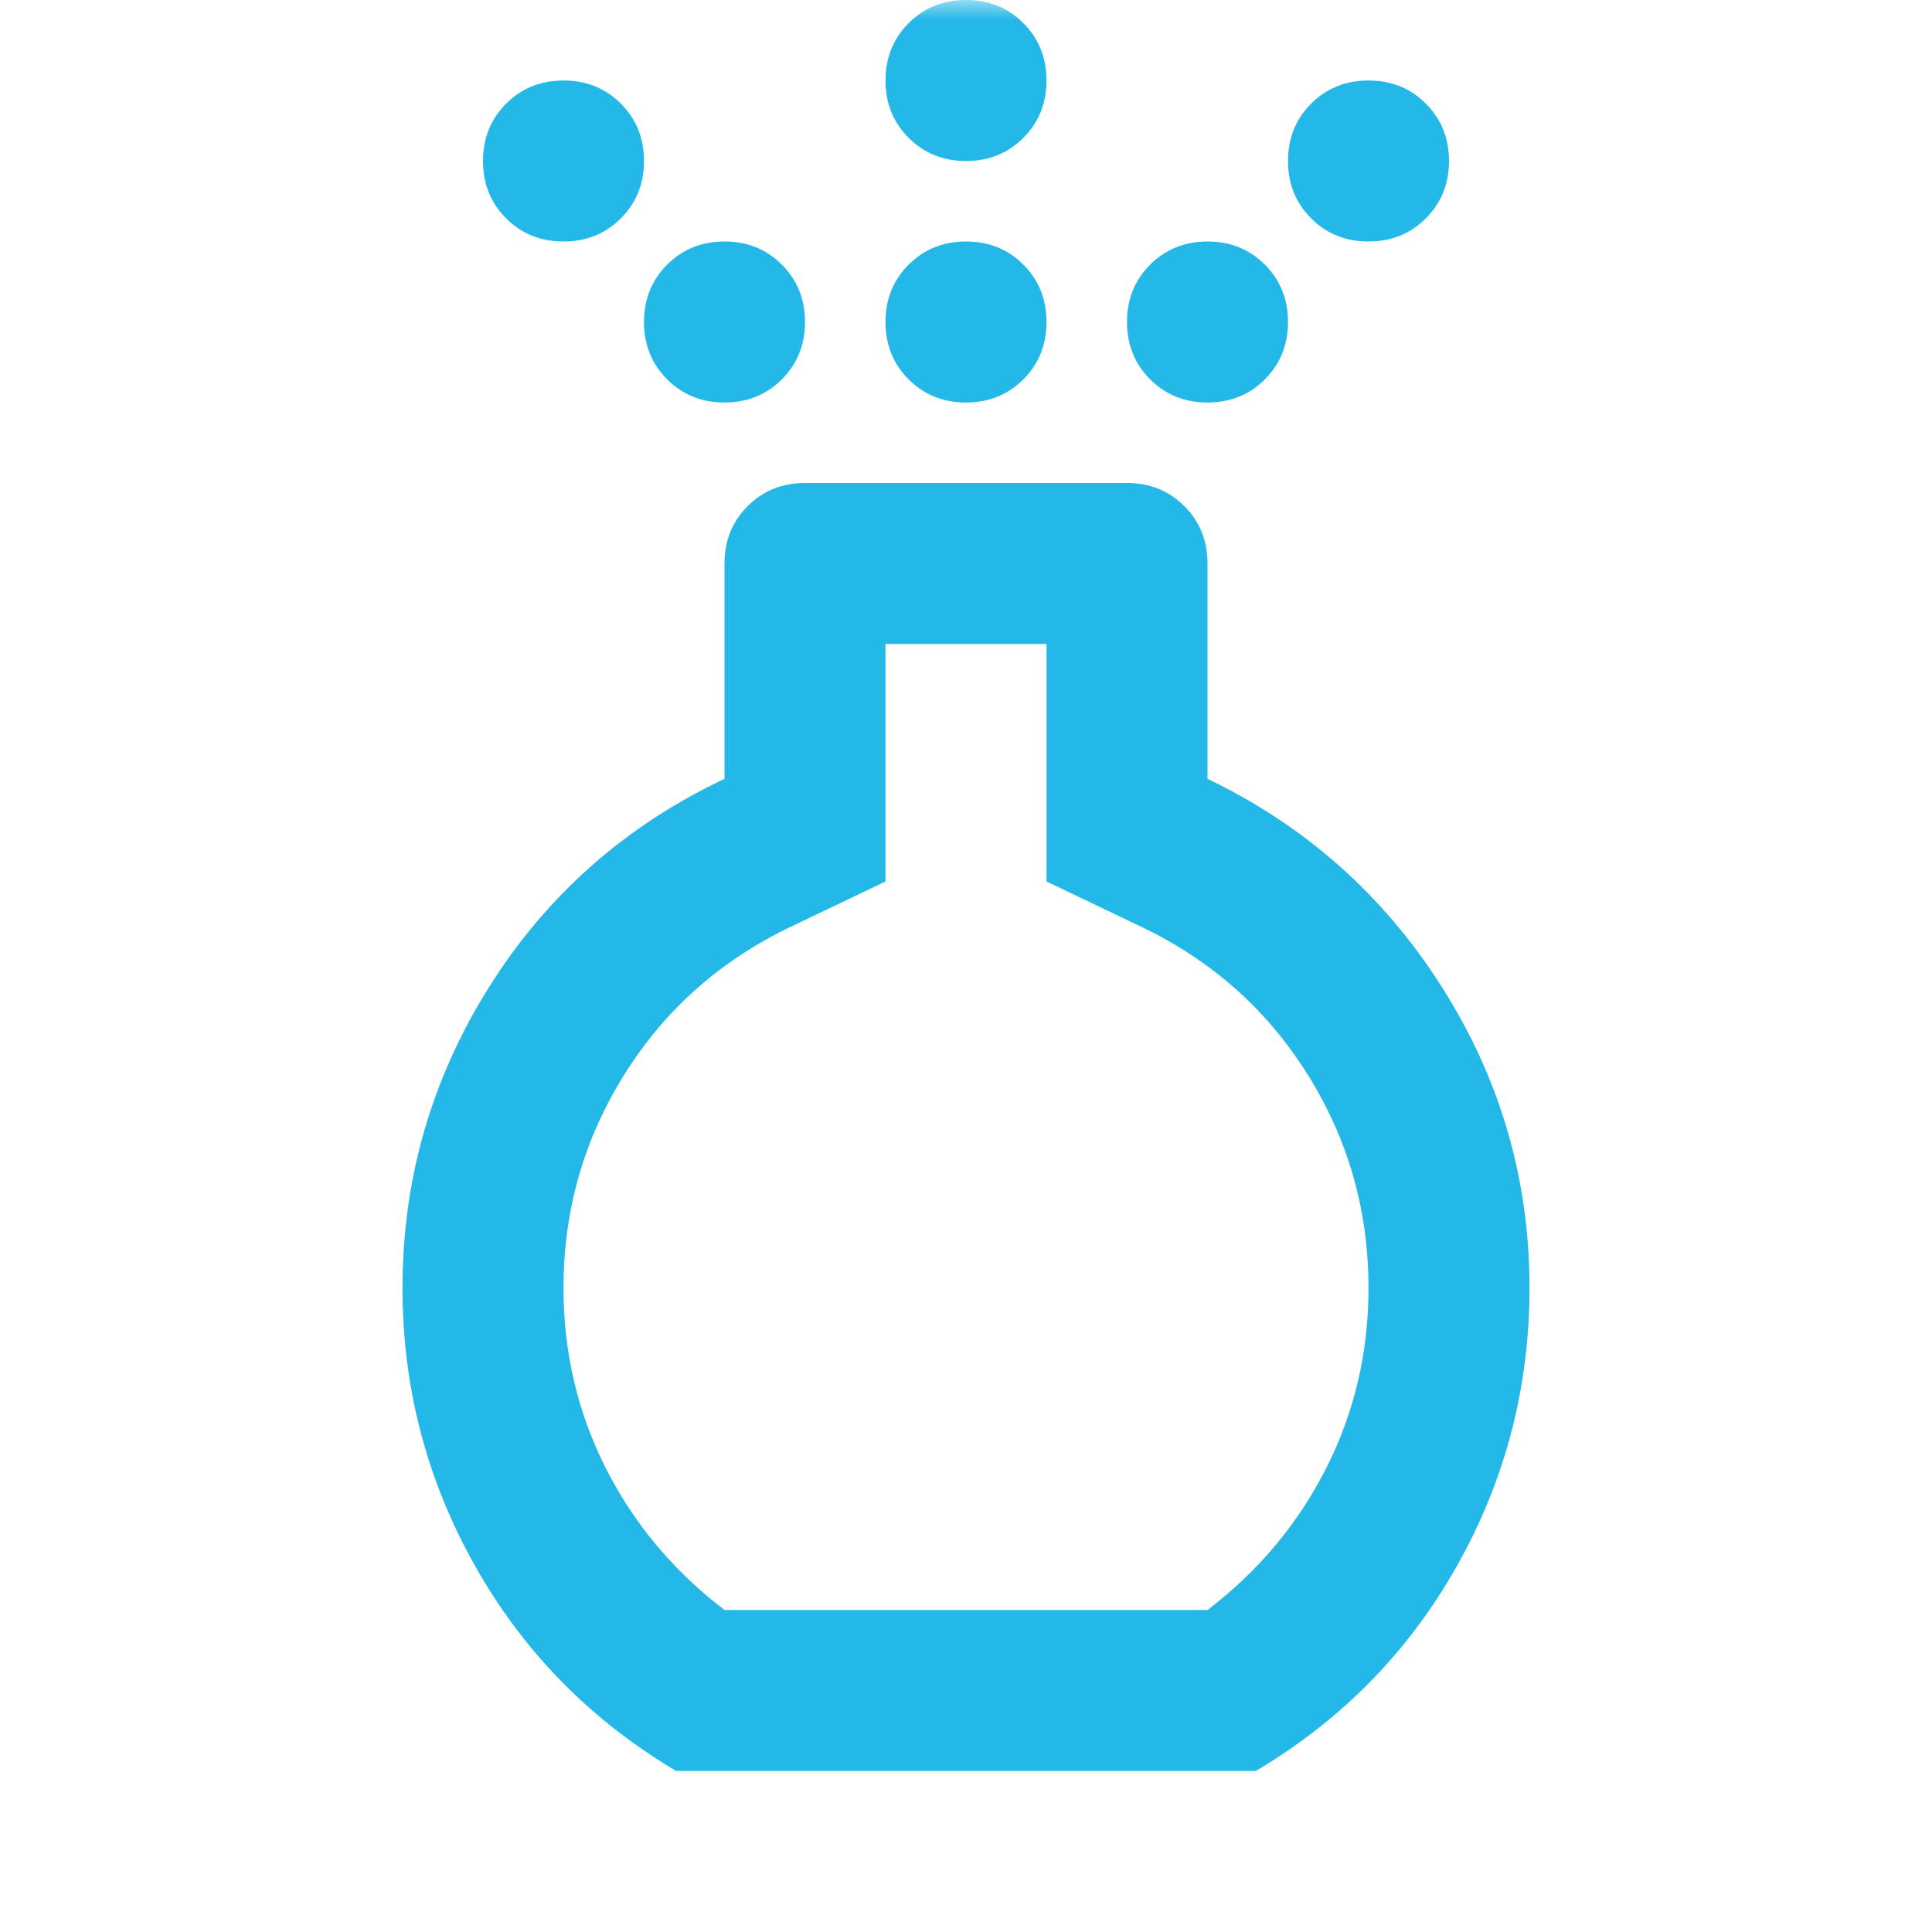 <svg width="48" height="48" viewBox="0 0 48 48" fill="none" xmlns="http://www.w3.org/2000/svg">
<mask id="mask0_886_17714" style="mask-type:alpha" maskUnits="userSpaceOnUse" x="0" y="0" width="48" height="48">
<rect width="48" height="48" fill="#D9D9D9"/>
</mask>
<g mask="url(#mask0_886_17714)">
<path d="M24 10C23.433 10 22.958 9.808 22.575 9.425C22.192 9.042 22 8.567 22 8C22 7.433 22.192 6.958 22.575 6.575C22.958 6.192 23.433 6 24 6C24.567 6 25.042 6.192 25.425 6.575C25.808 6.958 26 7.433 26 8C26 8.567 25.808 9.042 25.425 9.425C25.042 9.808 24.567 10 24 10ZM24 4C23.433 4 22.958 3.808 22.575 3.425C22.192 3.042 22 2.567 22 2C22 1.433 22.192 0.958 22.575 0.575C22.958 0.192 23.433 0 24 0C24.567 0 25.042 0.192 25.425 0.575C25.808 0.958 26 1.433 26 2C26 2.567 25.808 3.042 25.425 3.425C25.042 3.808 24.567 4 24 4ZM16.8 44C14.667 42.733 13 41.033 11.8 38.9C10.6 36.767 10 34.467 10 32C10 29.3 10.717 26.808 12.15 24.525C13.583 22.242 15.533 20.517 18 19.35V14C18 13.433 18.192 12.958 18.575 12.575C18.958 12.192 19.433 12 20 12H28C28.567 12 29.042 12.192 29.425 12.575C29.808 12.958 30 13.433 30 14V19.35C32.433 20.517 34.375 22.242 35.825 24.525C37.275 26.808 38 29.3 38 32C38 34.467 37.4 36.767 36.2 38.9C35 41.033 33.333 42.733 31.2 44H16.8ZM18 40H30C31.267 39.033 32.25 37.858 32.95 36.475C33.65 35.092 34 33.6 34 32C34 30.067 33.492 28.292 32.475 26.675C31.458 25.058 30.067 23.833 28.3 23L26 21.9V16H22V21.9L19.7 23C17.933 23.833 16.542 25.058 15.525 26.675C14.508 28.292 14 30.067 14 32C14 33.6 14.35 35.092 15.05 36.475C15.75 37.858 16.733 39.033 18 40ZM14 6C13.433 6 12.958 5.808 12.575 5.425C12.192 5.042 12 4.567 12 4C12 3.433 12.192 2.958 12.575 2.575C12.958 2.192 13.433 2 14 2C14.567 2 15.042 2.192 15.425 2.575C15.808 2.958 16 3.433 16 4C16 4.567 15.808 5.042 15.425 5.425C15.042 5.808 14.567 6 14 6ZM34 6C33.433 6 32.958 5.808 32.575 5.425C32.192 5.042 32 4.567 32 4C32 3.433 32.192 2.958 32.575 2.575C32.958 2.192 33.433 2 34 2C34.567 2 35.042 2.192 35.425 2.575C35.808 2.958 36 3.433 36 4C36 4.567 35.808 5.042 35.425 5.425C35.042 5.808 34.567 6 34 6ZM18 10C17.433 10 16.958 9.808 16.575 9.425C16.192 9.042 16 8.567 16 8C16 7.433 16.192 6.958 16.575 6.575C16.958 6.192 17.433 6 18 6C18.567 6 19.042 6.192 19.425 6.575C19.808 6.958 20 7.433 20 8C20 8.567 19.808 9.042 19.425 9.425C19.042 9.808 18.567 10 18 10ZM30 10C29.433 10 28.958 9.808 28.575 9.425C28.192 9.042 28 8.567 28 8C28 7.433 28.192 6.958 28.575 6.575C28.958 6.192 29.433 6 30 6C30.567 6 31.042 6.192 31.425 6.575C31.808 6.958 32 7.433 32 8C32 8.567 31.808 9.042 31.425 9.425C31.042 9.808 30.567 10 30 10Z" fill="#23B8E7"/>
</g>
</svg>
